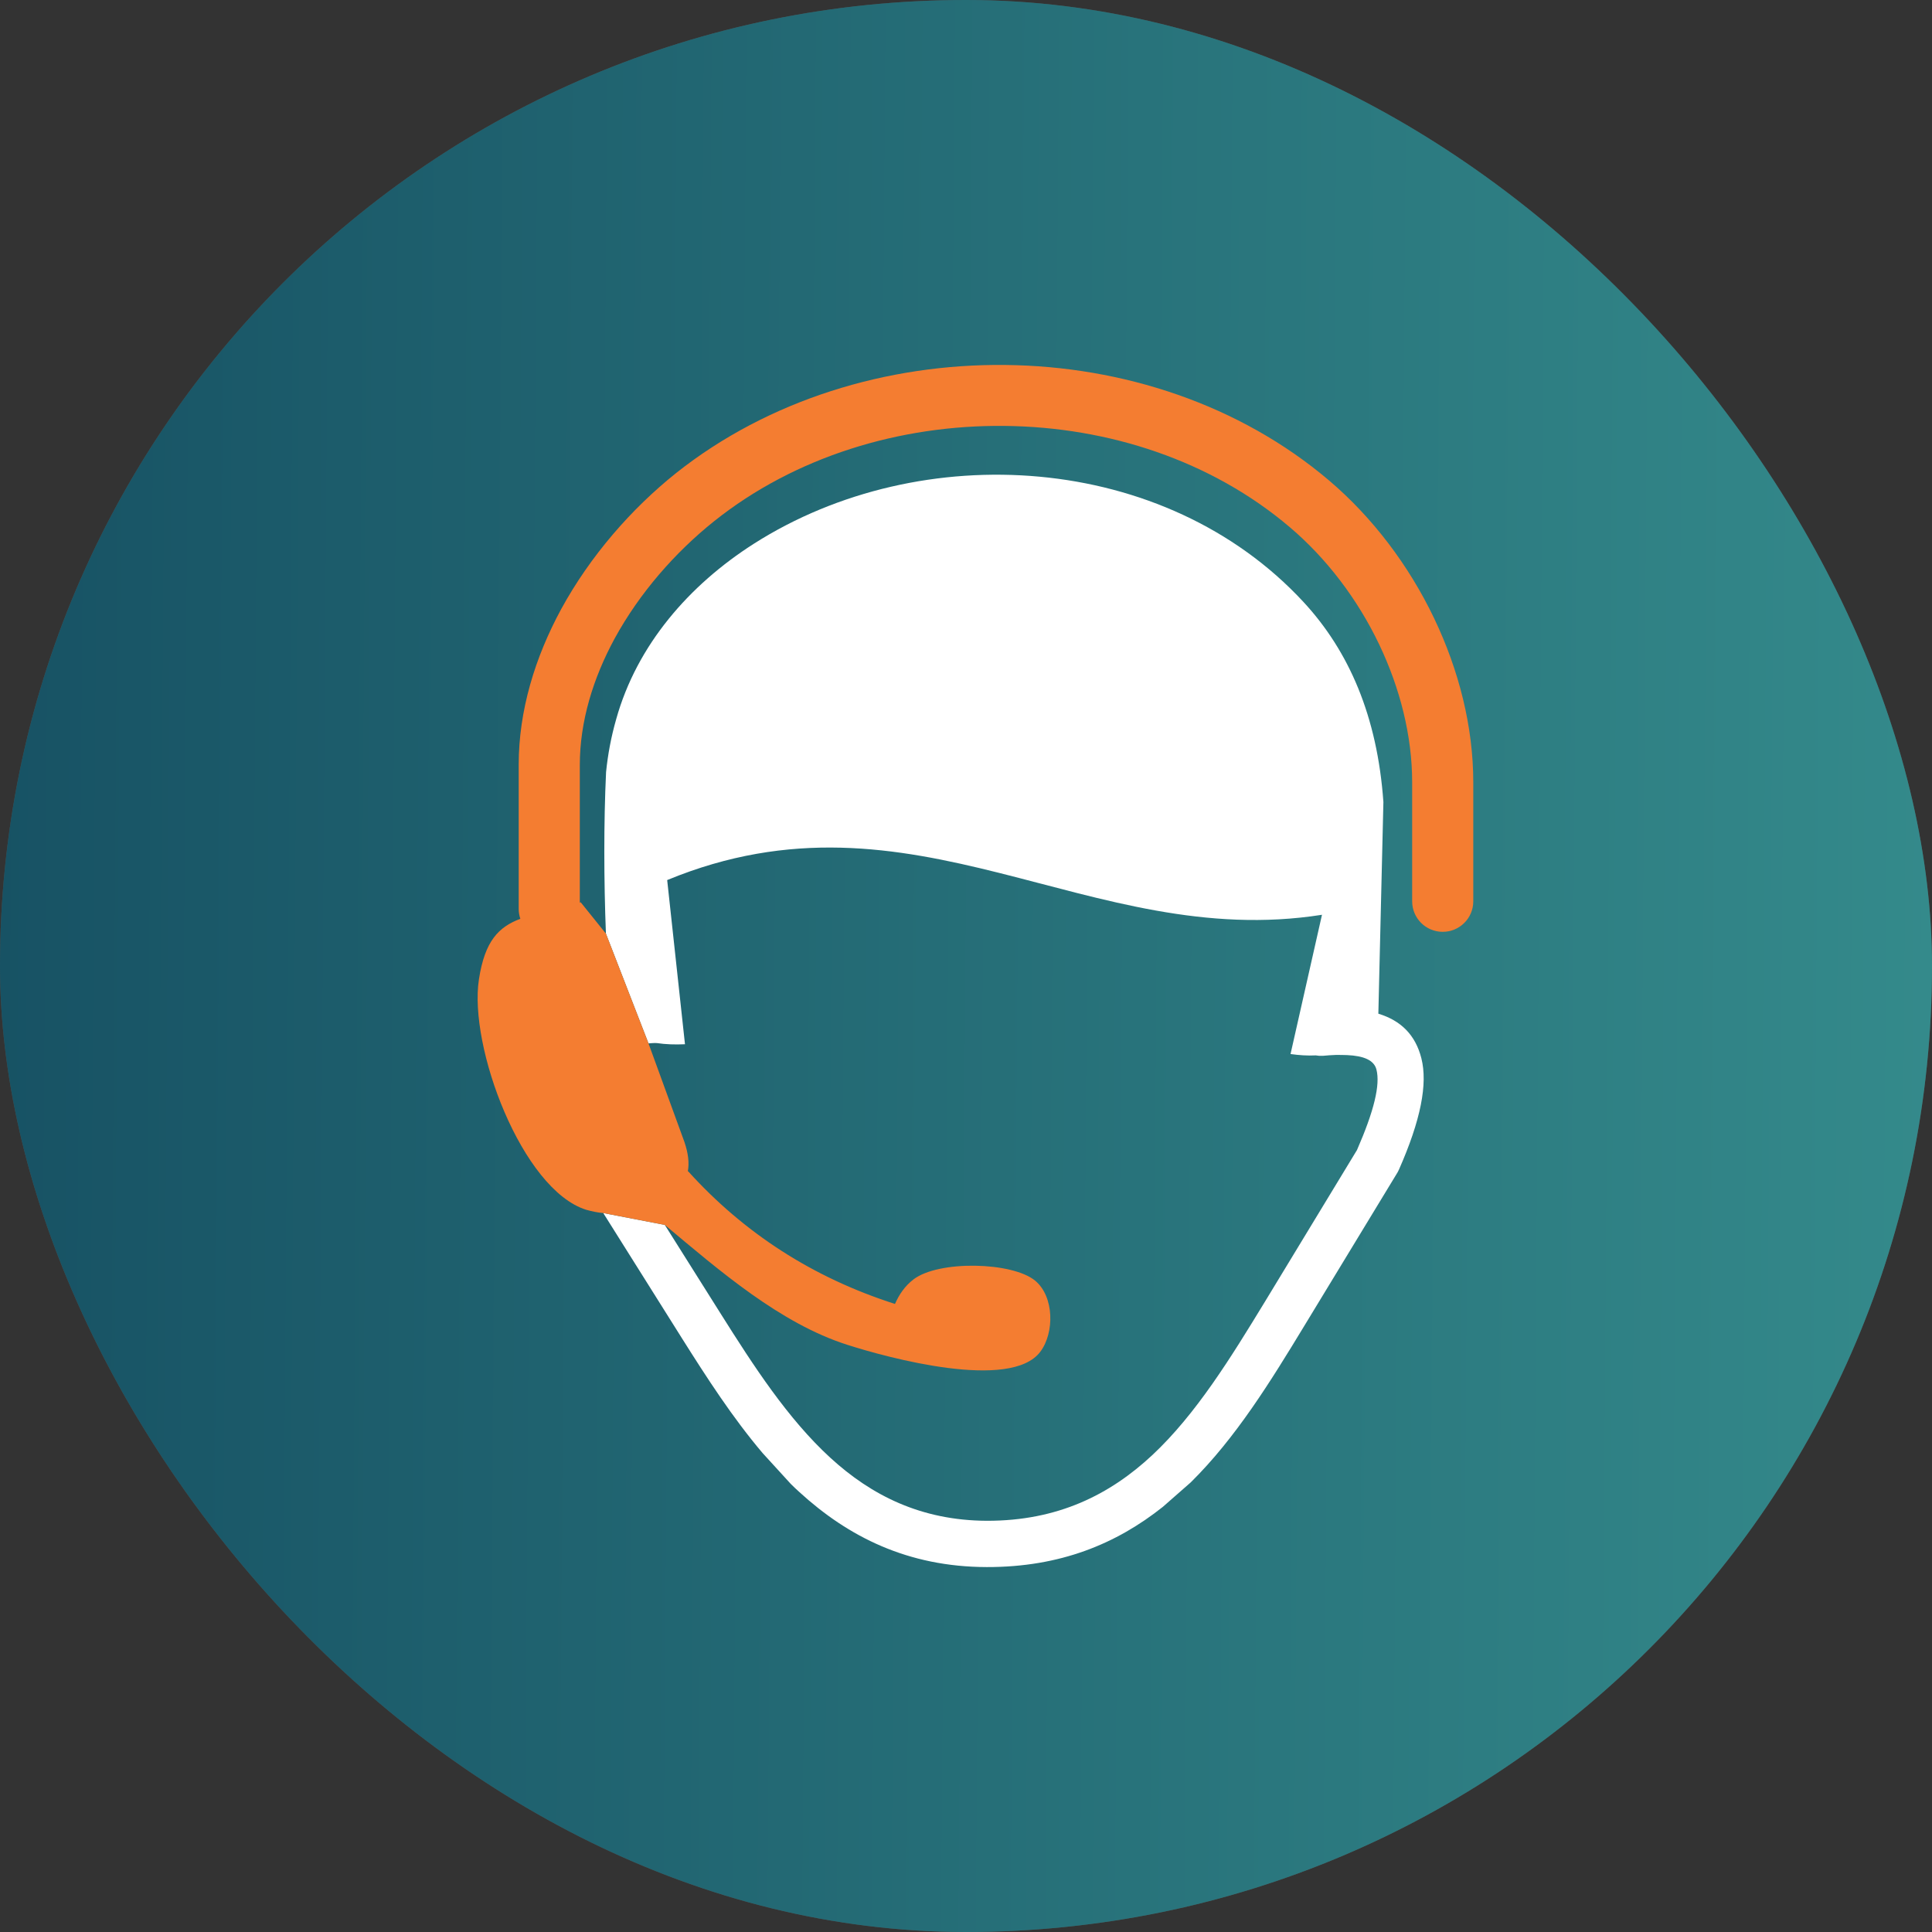 <?xml version="1.0" encoding="utf-8"?>
<svg xmlns="http://www.w3.org/2000/svg" fill="none" height="90" viewBox="0 0 90 90" width="90">
<rect x="0" y="0" width="90" height="90" fill="#333333" stroke="none"/>
<rect fill="#4F4F4F" height="90" rx="45" width="90"/>
<rect fill="url(#paint0_linear_19079_8726)" height="90" rx="45" width="90"/>
<path d="M45.969 73C49.389 73.007 52.007 71.915 54.17 70.195L55.469 69.055C57.569 66.982 59.186 64.357 60.775 61.738L65.107 54.608L65.169 54.484C66.185 52.183 66.516 50.49 66.212 49.295C65.936 48.21 65.259 47.54 64.209 47.222L64.444 37.363C64.16 33.356 62.834 30.329 60.727 28.049C54.267 21.064 42.922 20.36 35.121 25.327C32.109 27.248 29.67 30.039 28.703 33.508C28.468 34.33 28.316 35.145 28.233 35.967C28.122 38.323 28.129 40.99 28.226 43.491L30.209 48.604C30.333 48.597 30.465 48.583 30.596 48.59C31.004 48.652 31.446 48.666 31.909 48.645L31.08 40.997C42.576 36.251 50.708 44.327 61.583 42.614L60.118 49.101C60.519 49.157 60.913 49.184 61.293 49.164C61.404 49.184 61.514 49.191 61.625 49.184C61.832 49.164 62.032 49.15 62.226 49.143C62.399 49.143 62.571 49.143 62.744 49.15C63.539 49.184 64.008 49.392 64.119 49.82C64.305 50.532 64.008 51.755 63.214 53.572L58.937 60.619C57.341 63.237 55.724 65.87 53.679 67.784C51.71 69.621 49.285 70.851 45.969 70.844C42.901 70.831 40.587 69.656 38.68 67.908C36.697 66.091 35.101 63.624 33.574 61.199L30.969 57.061L28.102 56.508L31.77 62.346C32.924 64.177 34.127 66.043 35.529 67.694L36.835 69.124C36.966 69.255 37.097 69.38 37.236 69.504C39.509 71.584 42.286 72.993 45.969 73Z" fill="white"/>
<path d="M27.307 56.356C27.577 56.432 27.839 56.487 28.102 56.508L30.969 57.061C33.532 59.209 36.351 61.648 39.46 62.643C41.374 63.258 47.088 64.806 48.463 62.968C49.126 62.084 49.112 60.398 48.221 59.658C47.157 58.781 43.723 58.698 42.549 59.603C42.155 59.907 41.885 60.301 41.692 60.743C37.85 59.513 34.652 57.434 32.054 54.56L32.04 54.573C32.116 54.18 32.061 53.717 31.881 53.192L30.209 48.604L28.226 43.491L27.052 42.033L27.01 42.047V35.636C27.01 33.604 27.632 31.587 28.634 29.742C29.794 27.621 31.453 25.728 33.27 24.277C37.028 21.278 41.92 19.786 46.805 19.841C51.627 19.89 56.422 21.451 60.077 24.553C61.791 26.004 63.242 27.911 64.25 30.025C65.218 32.057 65.784 34.274 65.784 36.444V41.985C65.784 42.773 66.42 43.408 67.207 43.408C67.995 43.408 68.631 42.773 68.631 41.985V36.444C68.631 33.853 67.96 31.214 66.807 28.802C65.625 26.329 63.925 24.09 61.915 22.384C57.749 18.846 52.297 17.057 46.832 17.002C41.319 16.939 35.778 18.639 31.501 22.032C29.408 23.703 27.494 25.901 26.146 28.367C24.924 30.619 24.163 33.1 24.163 35.622V42.337C24.163 42.503 24.191 42.655 24.239 42.8C23.224 43.187 22.588 43.83 22.312 45.612C21.821 48.756 24.316 55.416 27.307 56.356Z" fill="#F47D31"/>
<defs>
<linearGradient gradientUnits="userSpaceOnUse" id="paint0_linear_19079_8726" x1="90" x2="-0.597" y1="82.5" y2="81.839">
<stop stop-color="#348A8B"/>
<stop offset="1" stop-color="#175264"/>
</linearGradient>
</defs>
</svg>